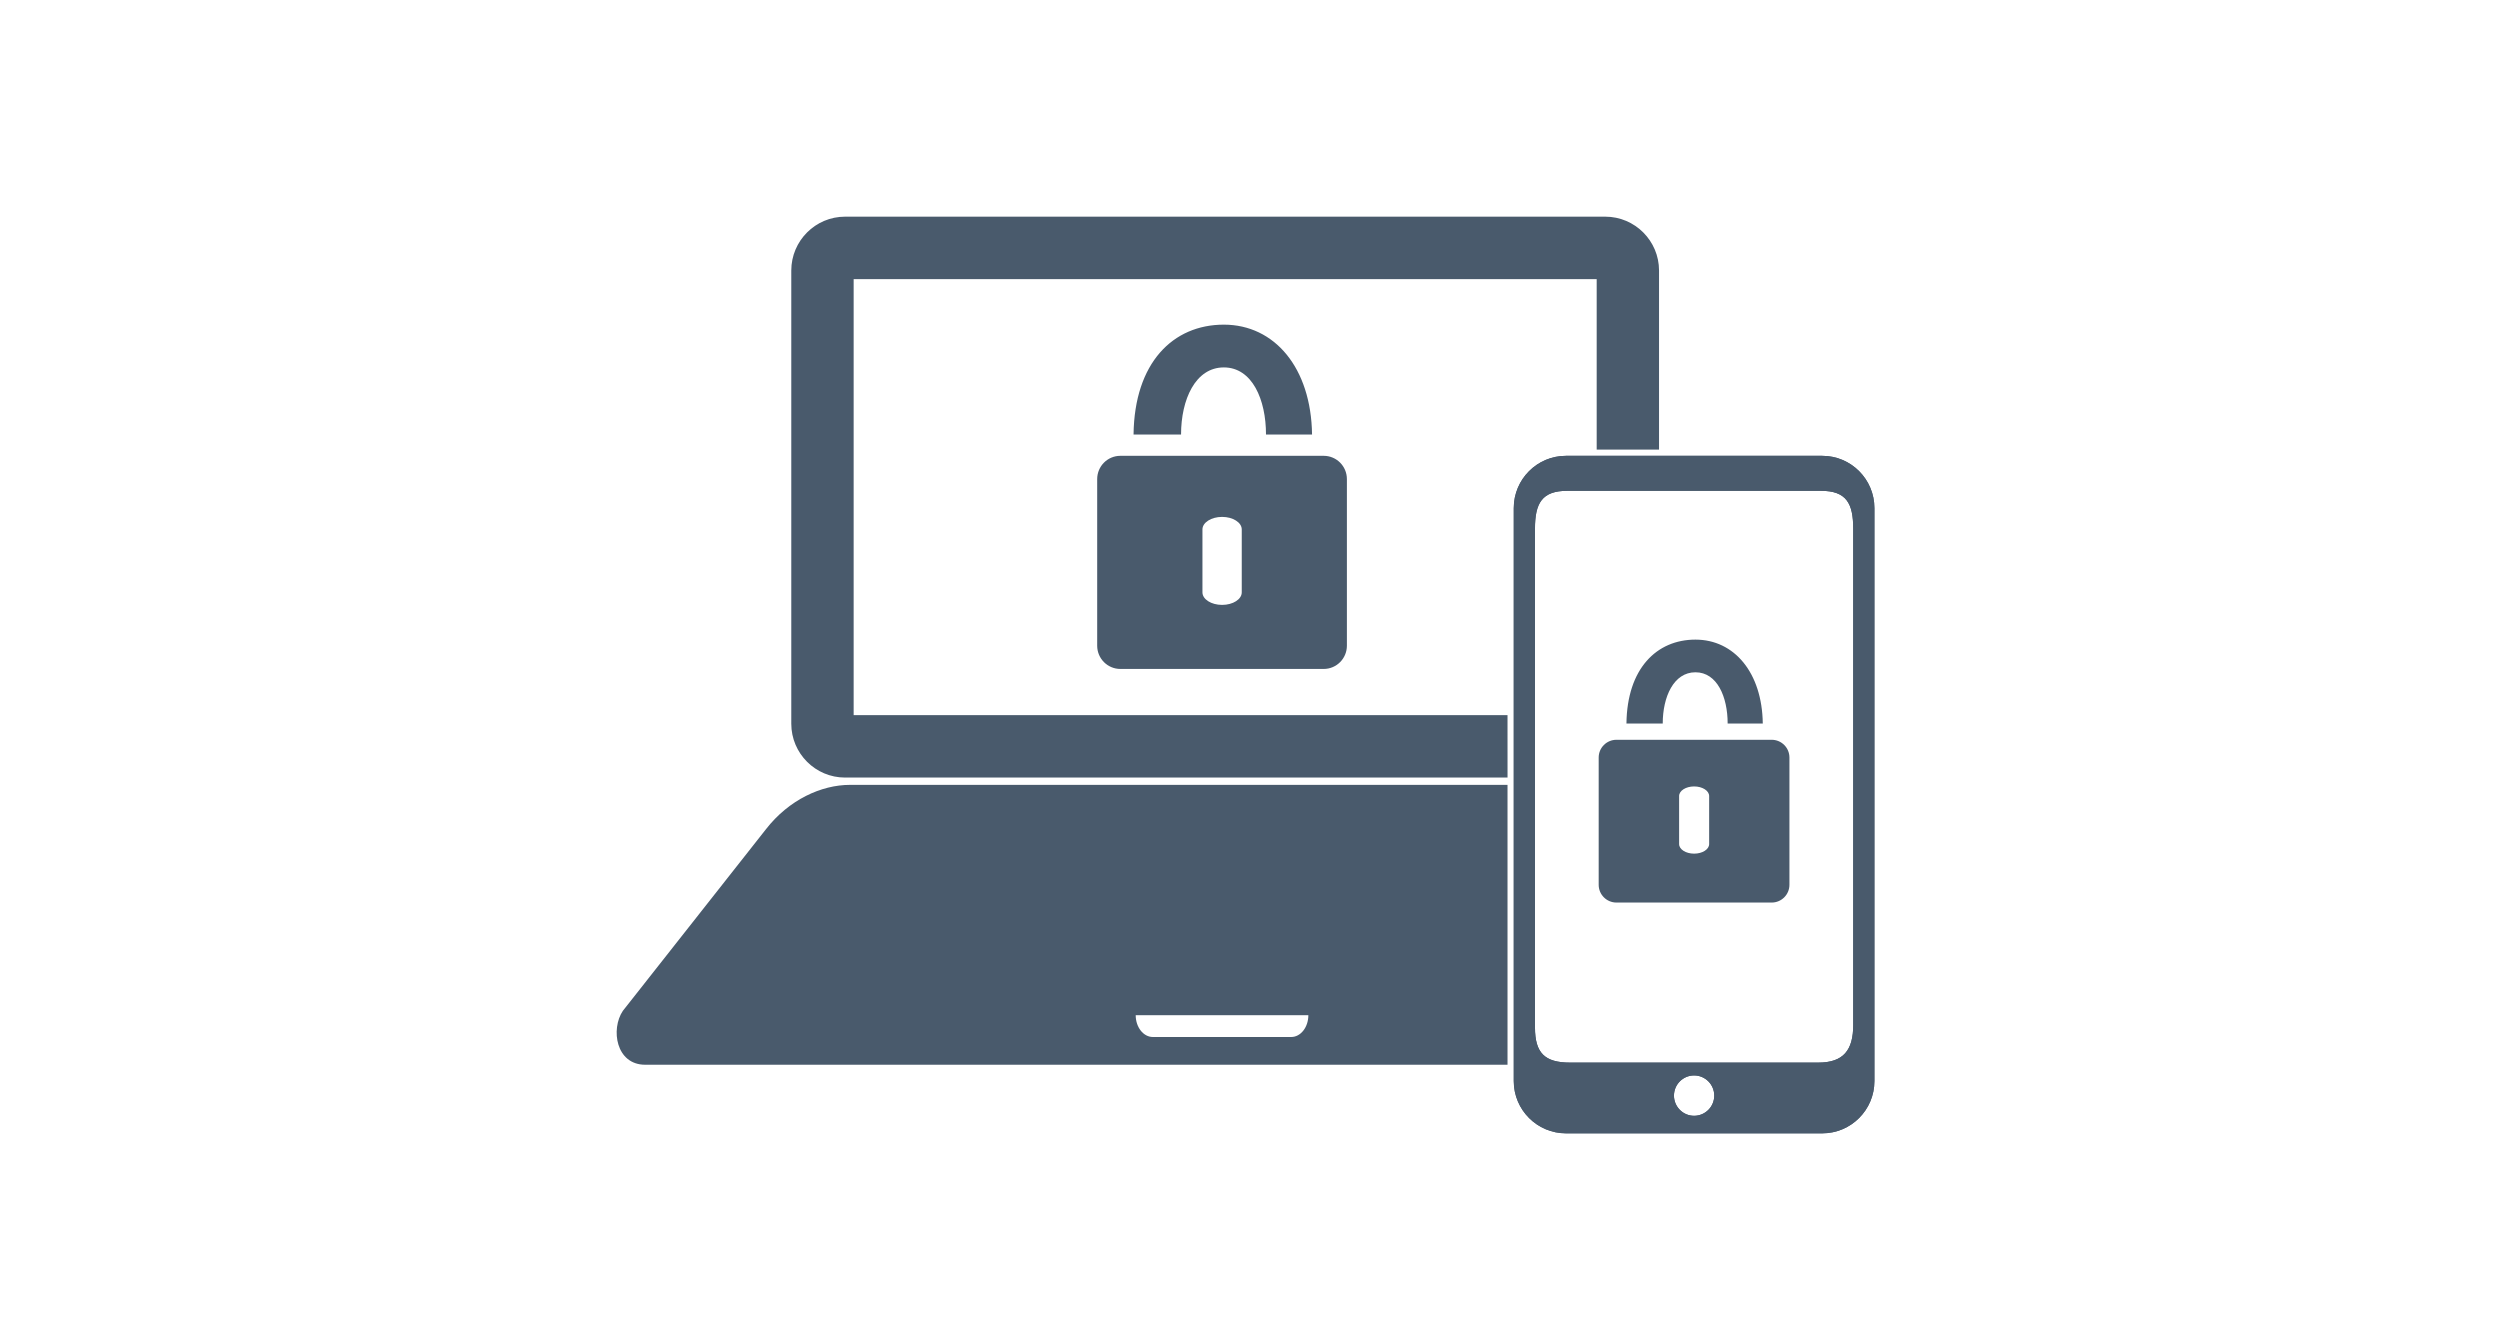 <svg width="150" height="80" viewBox="0 0 150 80" fill="none" xmlns="http://www.w3.org/2000/svg">
<path fill-rule="evenodd" clip-rule="evenodd" d="M79.421 40.137H67.223C66.454 40.137 65.831 39.512 65.831 38.742V28.746C65.831 27.973 66.454 27.349 67.223 27.349H79.421C80.191 27.349 80.814 27.974 80.814 28.746V38.741C80.814 39.512 80.191 40.137 79.421 40.137ZM74.505 31.764C74.505 31.351 73.977 31.014 73.326 31.014C72.676 31.014 72.147 31.351 72.147 31.764V35.542C72.147 35.958 72.676 36.294 73.326 36.294C73.977 36.294 74.505 35.958 74.505 35.542V31.764Z" fill="#495A6C"/>
<path fill-rule="evenodd" clip-rule="evenodd" d="M75.96 26.071C75.96 23.98 75.136 22.045 73.43 22.045C71.719 22.045 70.863 23.98 70.863 26.071H68.013C68.064 21.761 70.381 19.479 73.43 19.479C76.474 19.479 78.669 22.067 78.723 26.071H75.96Z" fill="#495A6C"/>
<path d="M90.451 42.906H51.219V16.747H95.801V26.975H99.542V16.231C99.542 14.45 98.095 13 96.316 13H50.704C48.925 13 47.477 14.45 47.477 16.231V43.424C47.477 45.205 48.925 46.654 50.704 46.654H90.452L90.451 42.906Z" fill="#495A6C"/>
<path d="M90.451 47.092H52.511H50.997C49.289 47.092 47.334 47.979 45.952 49.76L37.371 60.651C36.632 61.752 36.956 63.884 38.71 63.884H64.796H81.795H90.451L90.451 47.092ZM77.473 62.22H69.172C68.604 62.22 68.142 61.634 68.142 60.91H78.501C78.501 61.634 78.041 62.22 77.473 62.22Z" fill="#495A6C"/>
<path d="M109.335 27.35H93.957C92.23 27.35 90.825 28.756 90.825 30.486V64.865C90.825 66.594 92.23 68 93.957 68H109.335C111.062 68 112.465 66.594 112.465 64.865V30.486C112.465 28.756 111.062 27.35 109.335 27.35ZM101.646 66.948C100.979 66.948 100.438 66.405 100.438 65.737C100.438 65.068 100.979 64.526 101.646 64.526C102.314 64.526 102.855 65.068 102.855 65.737C102.855 66.405 102.314 66.948 101.646 66.948ZM111.194 61.484C111.194 63.01 110.613 63.756 109.091 63.756H94.202C92.68 63.756 92.099 63.175 92.099 61.649V31.722C92.099 30.195 92.513 29.449 94.036 29.449H109.256C110.779 29.449 111.193 30.195 111.193 31.722V61.484H111.194V61.484Z" fill="#495A6C"/>
<path d="M109.335 27.35H93.957C92.23 27.35 90.825 28.756 90.825 30.486V64.865C90.825 66.594 92.23 68 93.957 68H109.335C111.062 68 112.465 66.594 112.465 64.865V30.486C112.465 28.756 111.062 27.35 109.335 27.35ZM101.646 66.948C100.979 66.948 100.438 66.405 100.438 65.737C100.438 65.068 100.979 64.526 101.646 64.526C102.314 64.526 102.855 65.068 102.855 65.737C102.855 66.405 102.314 66.948 101.646 66.948ZM111.194 61.484C111.194 63.01 110.613 63.756 109.091 63.756H94.202C92.68 63.756 92.099 63.175 92.099 61.649V31.722C92.099 30.195 92.513 29.449 94.036 29.449H109.256C110.779 29.449 111.193 30.195 111.193 31.722V61.484H111.194V61.484Z" fill="#495A6C"/>
<path fill-rule="evenodd" clip-rule="evenodd" d="M106.302 54.153H96.987C96.398 54.153 95.921 53.676 95.921 53.087V45.452C95.921 44.864 96.398 44.387 96.987 44.387H106.302C106.889 44.387 107.366 44.864 107.366 45.452V53.087C107.366 53.676 106.889 54.153 106.302 54.153ZM102.549 47.76C102.549 47.444 102.145 47.186 101.647 47.186C101.15 47.186 100.747 47.444 100.747 47.76V50.645C100.747 50.961 101.15 51.219 101.647 51.219C102.145 51.219 102.549 50.961 102.549 50.645V47.76Z" fill="#495A6C"/>
<path fill-rule="evenodd" clip-rule="evenodd" d="M103.659 43.41C103.659 41.813 103.03 40.337 101.726 40.337C100.419 40.337 99.764 41.813 99.764 43.41H97.587C97.625 40.119 99.395 38.377 101.726 38.377C104.051 38.377 105.727 40.354 105.767 43.41H103.659Z" fill="#495A6C"/>
</svg>

